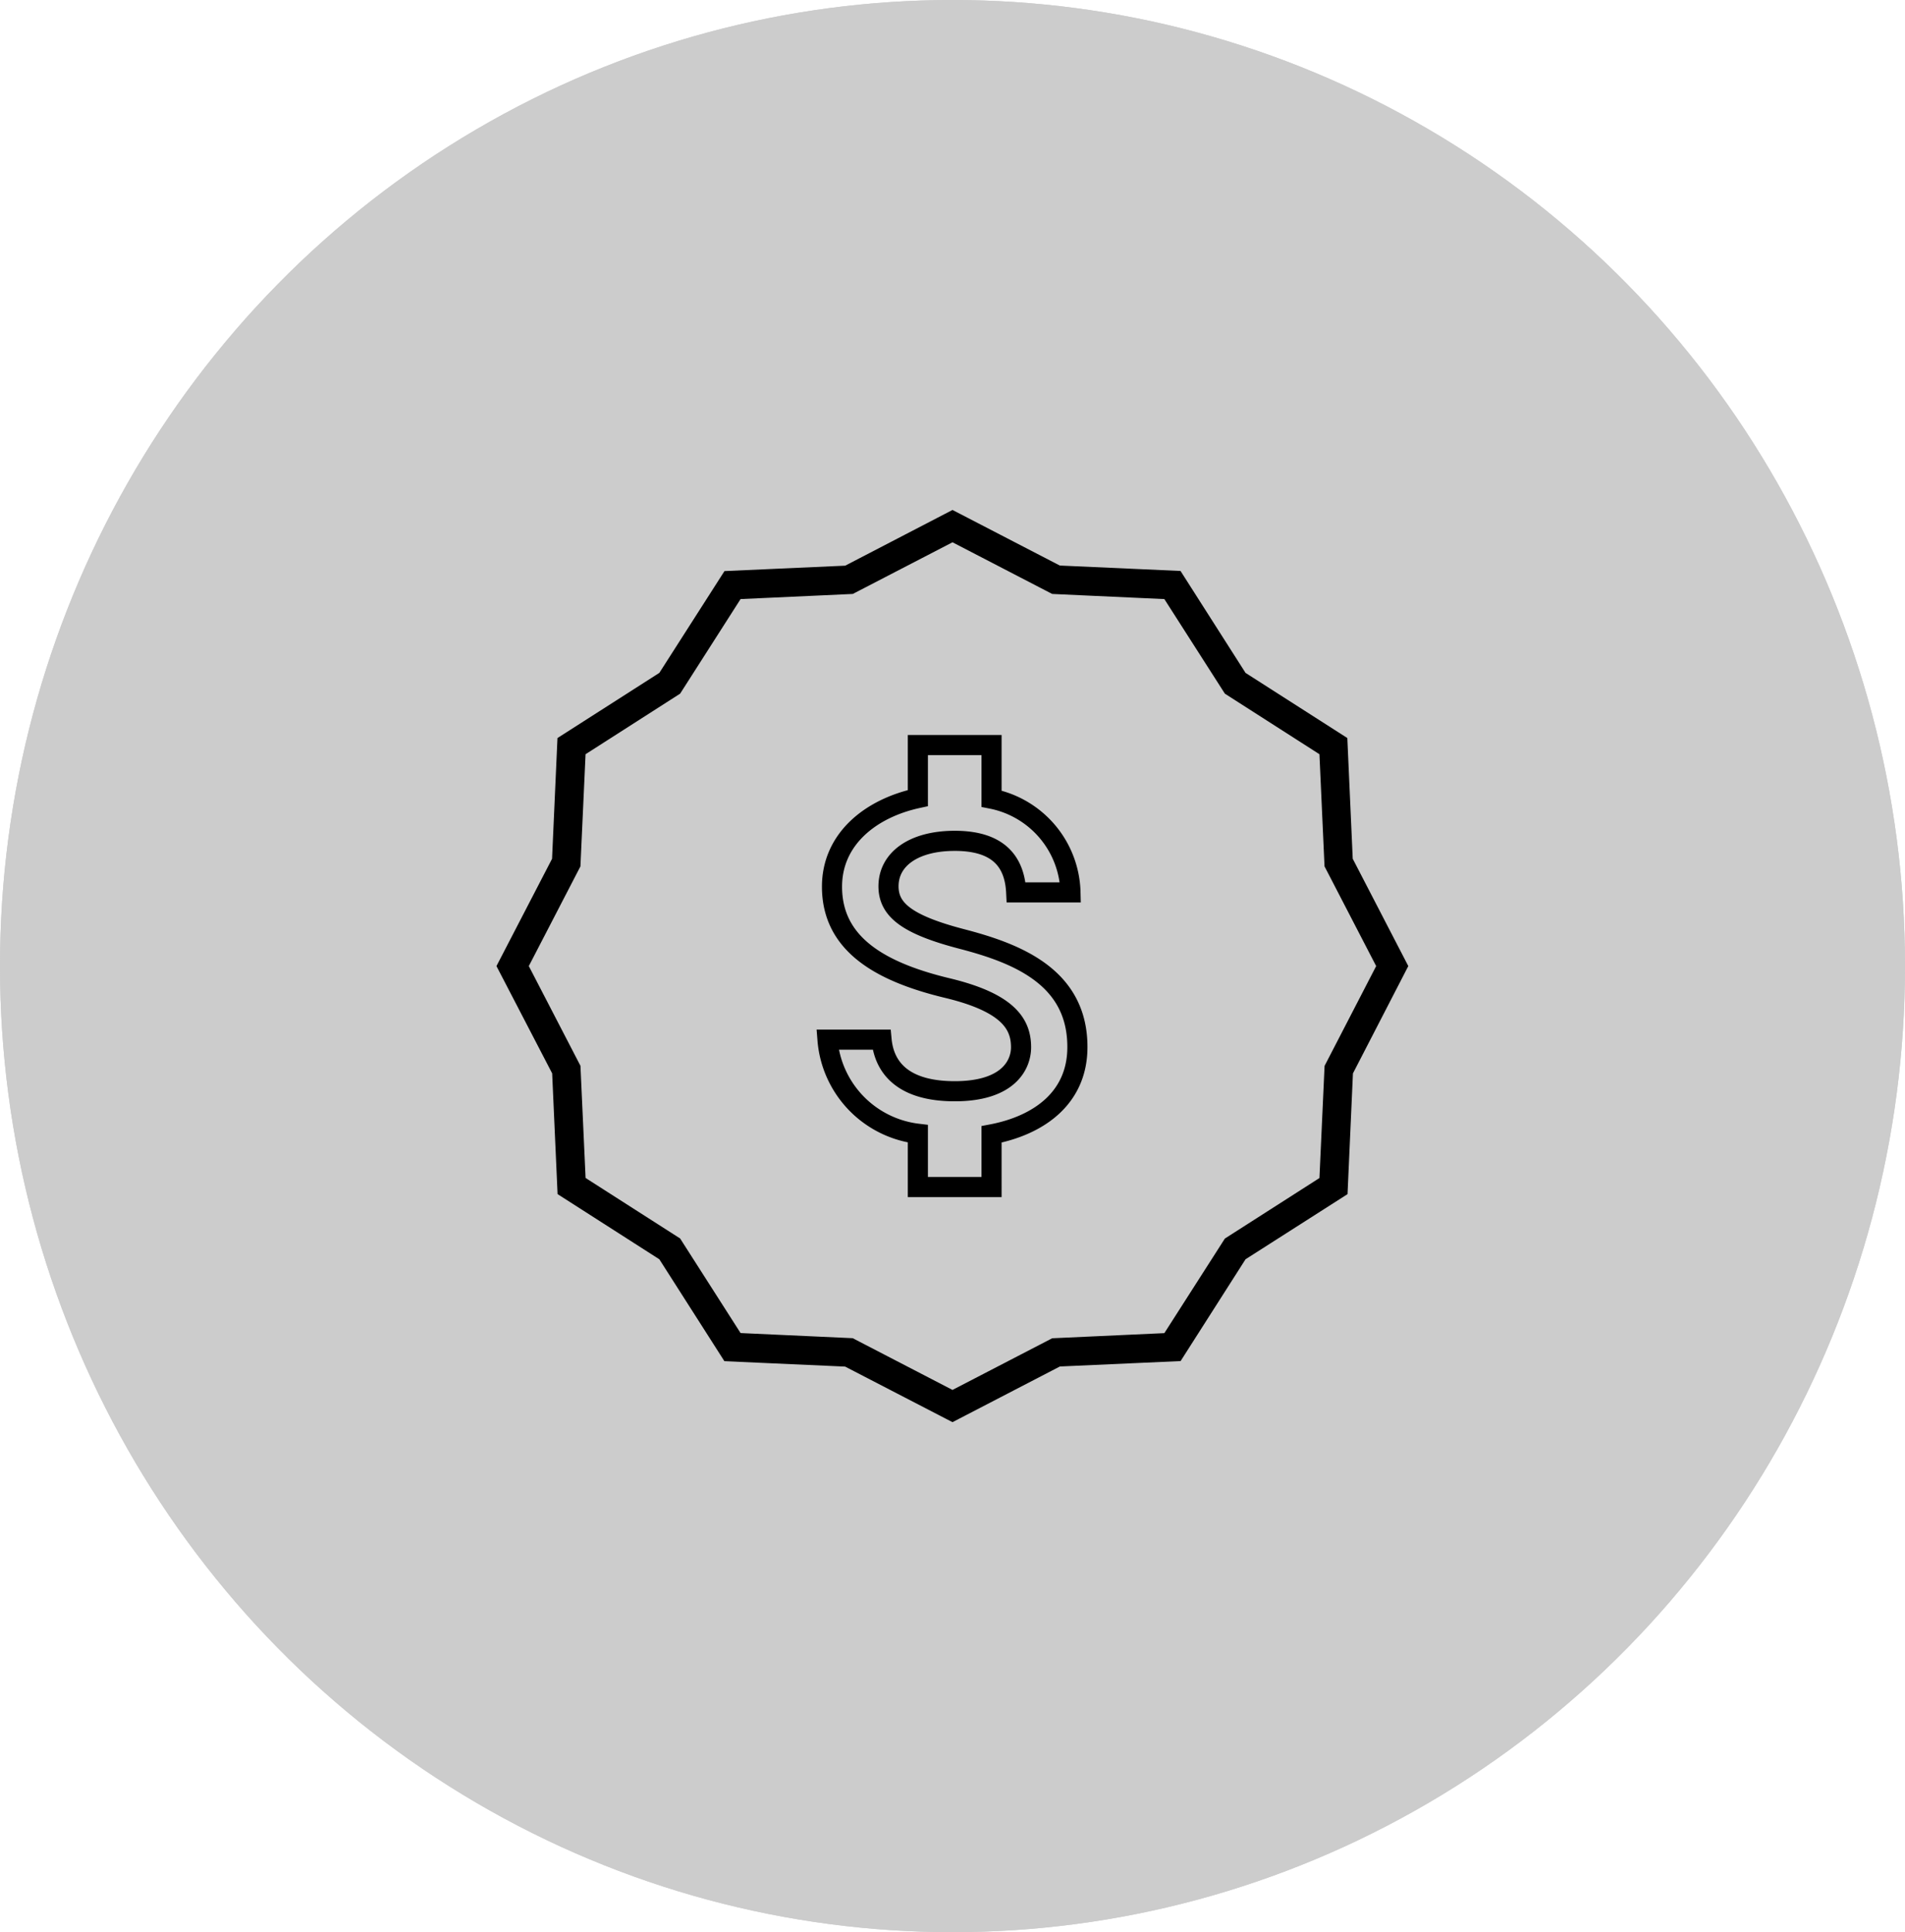 <svg viewBox="0 0 71 72" height="72" width="71" xmlns="http://www.w3.org/2000/svg">
  <g transform="translate(-43 -980)" data-sanitized-data-name="Group 308" data-name="Group 308" id="Group_308">
    <g data-sanitized-data-name="Group 307" data-name="Group 307" id="Group_307">
      <g stroke-width="1" stroke="#ccc" fill="#ccc" transform="translate(43 980)" data-sanitized-data-name="Ellipse 8" data-name="Ellipse 8" id="Ellipse_8">
        <ellipse stroke="none" ry="36" rx="35.5" cy="36" cx="35.5"></ellipse>
        <ellipse fill="none" ry="35.5" rx="35" cy="36" cx="35.5"></ellipse>
      </g>
    </g>
    <g transform="translate(1.868 1.868)" data-sanitized-data-name="Group 306" data-name="Group 306" id="Group_306">
      <path stroke-width="0.75" stroke="#000" fill="none" transform="translate(62.493 1001.395)" d="M14.5,11.731c-2.078-.54-2.746-1.1-2.746-1.968,0-1,.924-1.693,2.471-1.693,1.629,0,2.233.778,2.288,1.922h2.023A3.649,3.649,0,0,0,15.594,6.5v-2H12.848V6.477c-1.776.384-3.2,1.538-3.2,3.3,0,2.114,1.748,3.167,4.3,3.78,2.288.549,2.746,1.355,2.746,2.206,0,.632-.449,1.638-2.471,1.638-1.886,0-2.627-.842-2.728-1.922H9.48a3.835,3.835,0,0,0,3.368,3.506v1.986h2.746V19.008c1.785-.339,3.2-1.373,3.2-3.249C18.8,13.159,16.574,12.271,14.5,11.731Z" data-sanitized-data-name="Icon material-attach-money" data-name="Icon material-attach-money" id="Icon_material-attach-money"></path>
      <path stroke-width="0.25" stroke="#000" transform="translate(54.963 996.567)" d="M21.669,34.42,17.7,32.366l-4.462-.2L10.833,28.4,7.072,25.992l-.2-4.462L4.813,17.565,6.868,13.6l.2-4.462L10.833,6.73l2.408-3.762,4.462-.2L21.669.709l3.966,2.054,4.462.2L32.5,6.73l3.762,2.407.2,4.462,2.054,3.966L36.47,21.531l-.2,4.462L32.5,28.4,30.1,32.162l-4.462.2ZM13.7,31.362l4.217.193L21.669,33.5l3.749-1.942,4.217-.193,2.276-3.556,3.556-2.275.193-4.217L37.6,17.565l-1.942-3.749L35.467,9.6,31.911,7.323,29.635,3.767l-4.218-.193L21.669,1.632,17.92,3.574,13.7,3.767,11.427,7.323,7.871,9.6l-.193,4.217L5.737,17.565l1.942,3.749.193,4.217,3.555,2.275Z" data-sanitized-data-name="Icon core-badge" data-name="Icon core-badge" id="Icon_core-badge"></path>
    </g>
  </g>
</svg>
